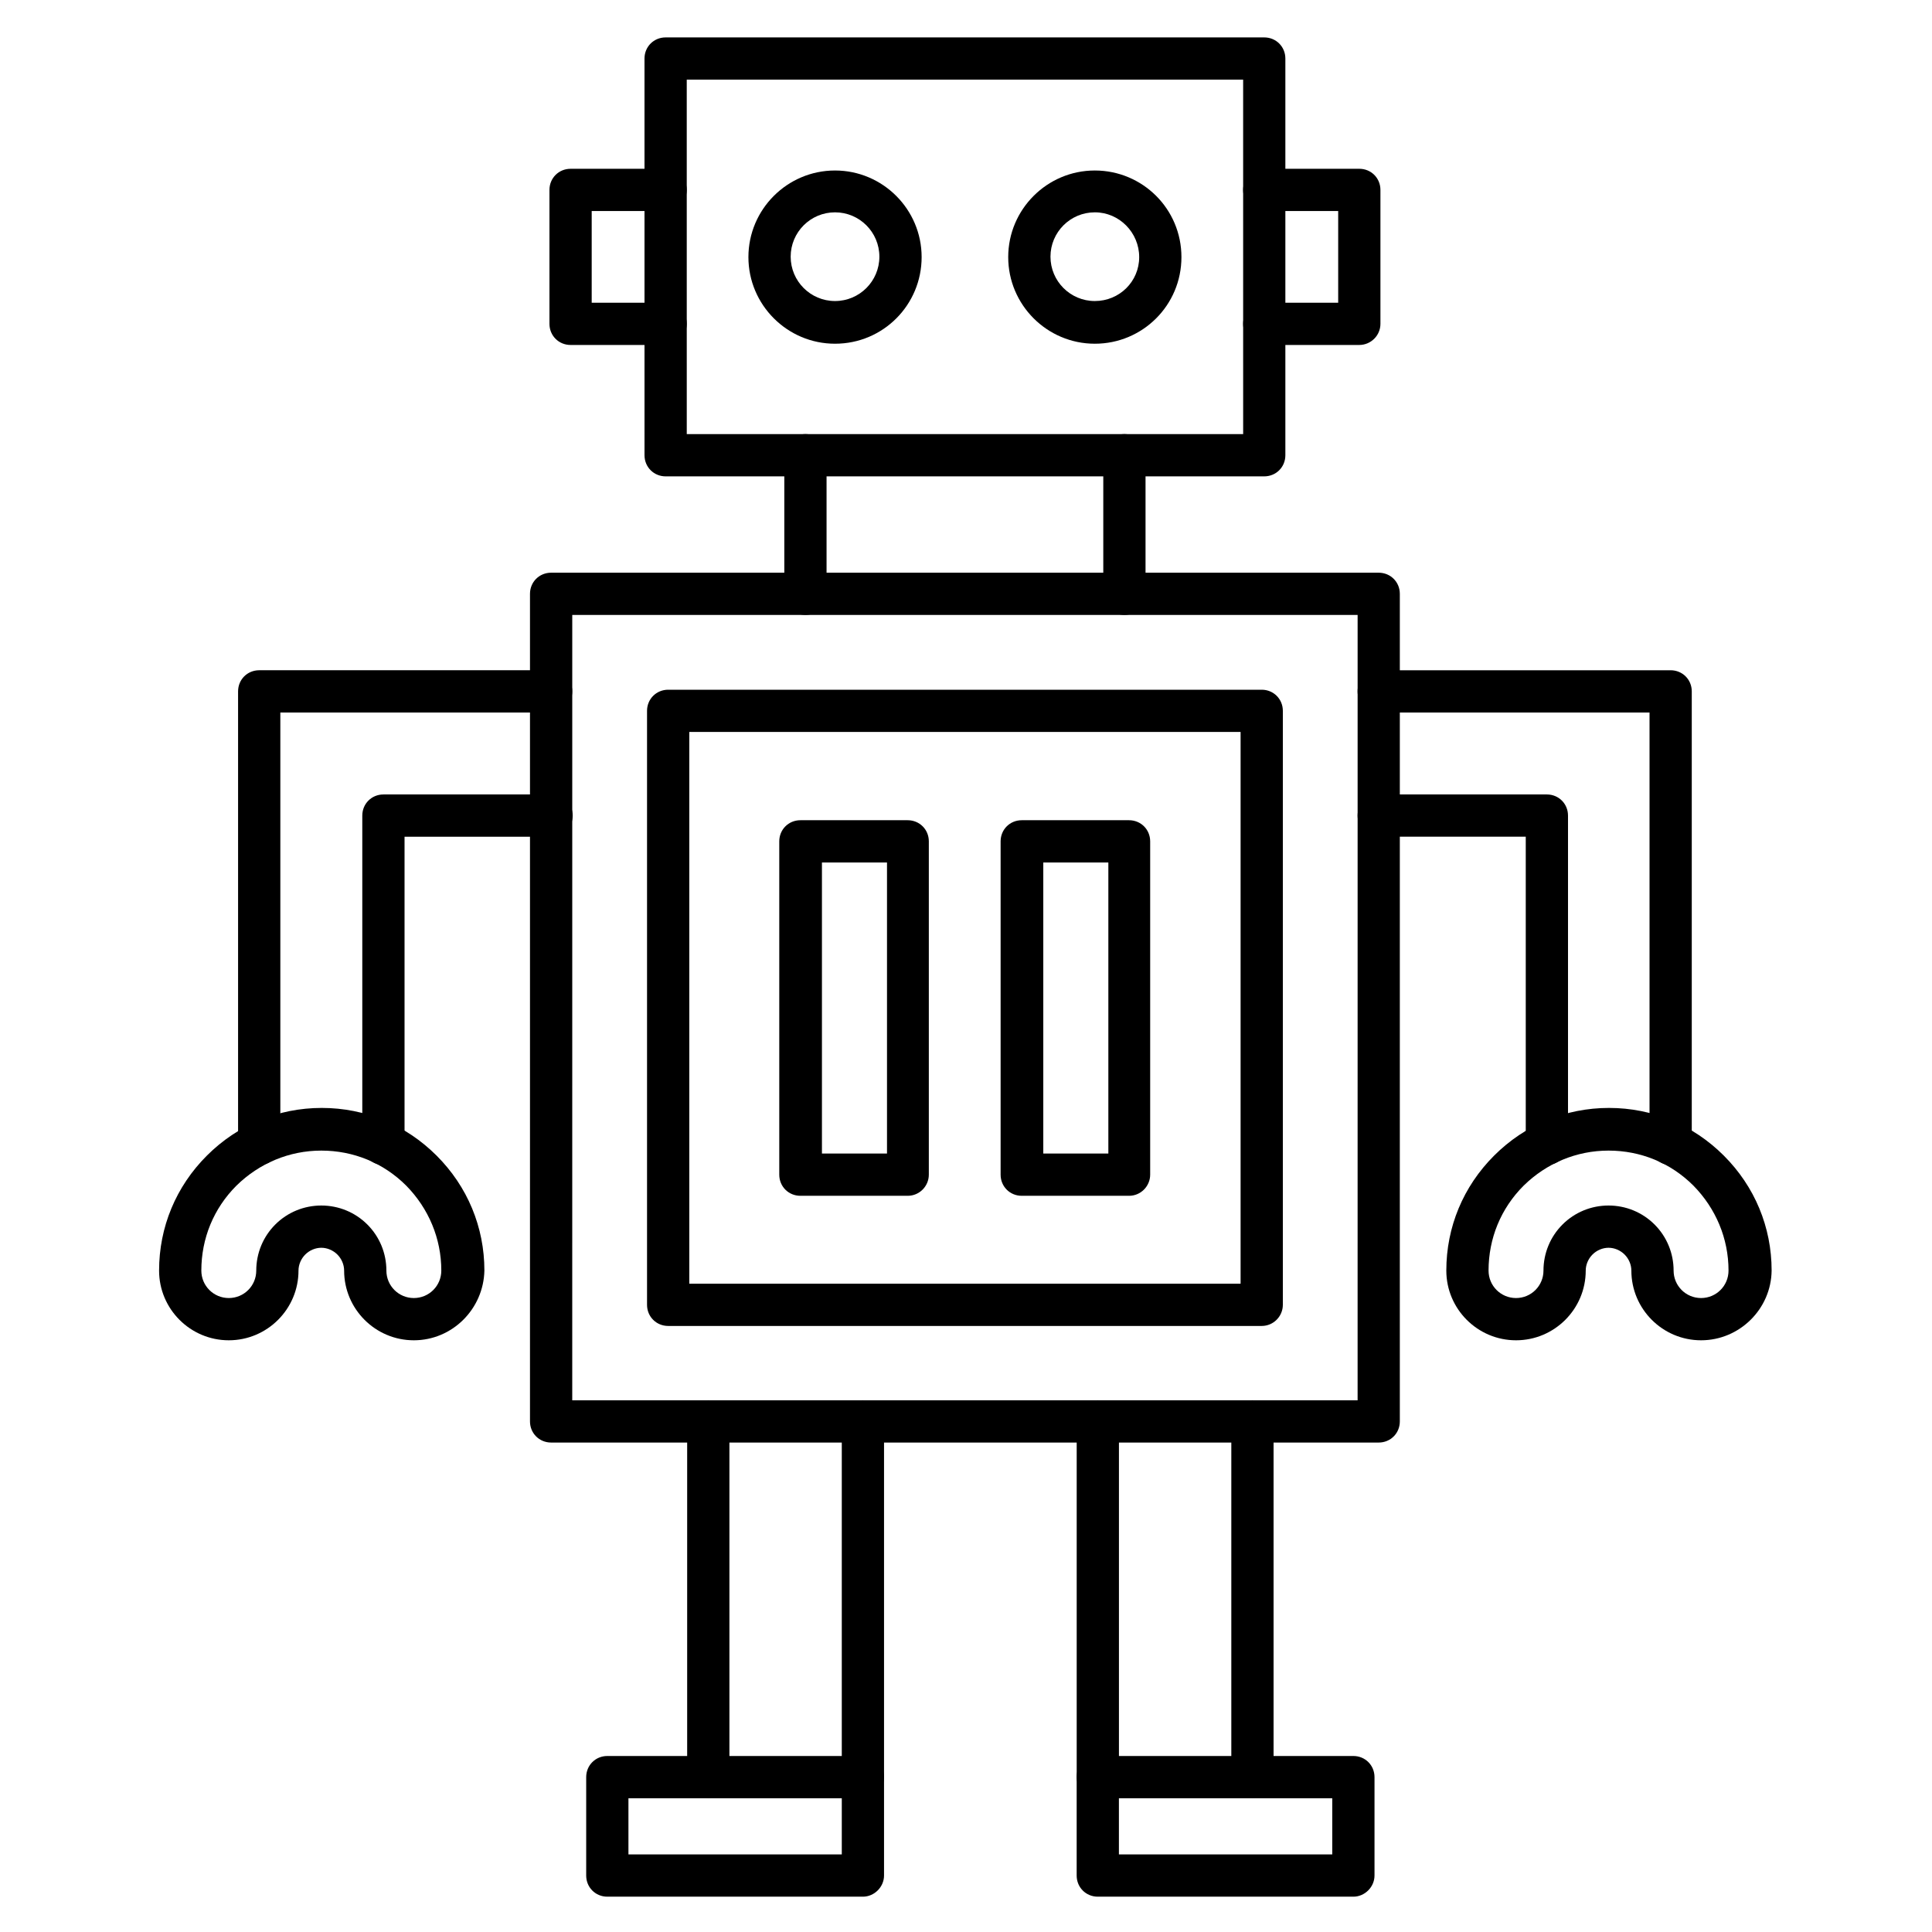 <?xml version="1.0" encoding="UTF-8"?>
<!-- Uploaded to: ICON Repo, www.svgrepo.com, Generator: ICON Repo Mixer Tools -->
<svg fill="#000000" width="800px" height="800px" version="1.1" viewBox="144 144 512 512" xmlns="http://www.w3.org/2000/svg">
 <g>
  <path d="m509.38 526.29h-219.33c-3.137 0-5.598-2.465-5.598-5.598v-219.32c0-3.137 2.465-5.598 5.598-5.598h219.32c3.137 0 5.598 2.465 5.598 5.598v219.32c0.004 3.137-2.461 5.598-5.594 5.598zm-213.73-11.195h208.13l0.004-208.13h-208.13z"/>
  <path d="m478.37 495.39h-157.3c-3.137 0-5.598-2.465-5.598-5.598v-157.41c0-3.137 2.465-5.598 5.598-5.598h157.3c3.137 0 5.598 2.465 5.598 5.598v157.41c0 3.023-2.461 5.598-5.598 5.598zm-151.7-11.195h146.1v-146.22h-146.1z"/>
  <path d="m245.61 452.73c-3.137 0-5.598-2.465-5.598-5.598v-86.992c0-3.137 2.465-5.598 5.598-5.598h44.559c3.137 0 5.598 2.465 5.598 5.598 0 3.137-2.465 5.598-5.598 5.598h-38.961v81.395c0 3.133-2.574 5.598-5.598 5.598zm-32.918 0c-3.137 0-5.598-2.465-5.598-5.598v-119.91c0-3.137 2.465-5.598 5.598-5.598h77.363c3.137 0 5.598 2.465 5.598 5.598 0 3.137-2.465 5.598-5.598 5.598h-71.762v114.31c0 3.133-2.578 5.598-5.602 5.598z"/>
  <path d="m253.67 499.19c-10.188 0-18.473-8.285-18.473-18.473 0-1.566-0.672-3.137-1.793-4.254-1.121-1.121-2.688-1.793-4.254-1.793-1.566 0-3.137 0.672-4.254 1.793-1.121 1.121-1.793 2.688-1.793 4.254 0 10.188-8.285 18.473-18.473 18.473s-18.473-8.285-18.473-18.473c0-11.531 4.477-22.281 12.652-30.453 8.172-8.172 18.922-12.652 30.453-12.652s22.281 4.477 30.453 12.652c8.172 8.172 12.652 18.922 12.652 30.453-0.223 10.188-8.508 18.473-18.699 18.473zm-24.516-35.715c4.59 0 8.957 1.793 12.203 5.039 3.246 3.246 5.039 7.613 5.039 12.203 0 4.031 3.246 7.277 7.277 7.277s7.277-3.246 7.277-7.277c0-8.508-3.359-16.457-9.293-22.504-6.047-6.047-13.996-9.293-22.504-9.293-8.508 0-16.457 3.359-22.504 9.293-6.047 6.047-9.293 13.996-9.293 22.504 0 4.031 3.246 7.277 7.277 7.277s7.277-3.246 7.277-7.277c0-4.59 1.793-8.957 5.039-12.203 3.246-3.246 7.613-5.039 12.203-5.039z"/>
  <path d="m586.74 452.73c-3.137 0-5.598-2.465-5.598-5.598v-114.31h-71.766c-3.137 0-5.598-2.465-5.598-5.598 0-3.137 2.465-5.598 5.598-5.598h77.363c3.137 0 5.598 2.465 5.598 5.598v119.91c0 3.133-2.461 5.598-5.598 5.598zm-32.801 0c-3.137 0-5.598-2.465-5.598-5.598v-81.395h-38.961c-3.137 0-5.598-2.465-5.598-5.598 0-3.137 2.465-5.598 5.598-5.598h44.559c3.137 0 5.598 2.465 5.598 5.598v86.992c0 3.133-2.574 5.598-5.598 5.598z"/>
  <path d="m594.8 499.19c-10.188 0-18.473-8.285-18.473-18.473 0-1.566-0.672-3.137-1.793-4.254-1.121-1.121-2.688-1.793-4.254-1.793s-3.137 0.672-4.254 1.793c-1.121 1.121-1.793 2.688-1.793 4.254 0 10.188-8.285 18.473-18.473 18.473s-18.473-8.285-18.473-18.473c0-11.531 4.477-22.281 12.652-30.453 8.172-8.172 18.922-12.652 30.453-12.652s22.281 4.477 30.453 12.652c8.172 8.172 12.652 18.922 12.652 30.453-0.113 10.188-8.512 18.473-18.699 18.473zm-24.52-35.715c4.59 0 8.957 1.793 12.203 5.039 3.246 3.246 5.039 7.613 5.039 12.203 0 4.031 3.246 7.277 7.277 7.277s7.277-3.246 7.277-7.277c0-8.508-3.359-16.457-9.293-22.504-6.047-6.047-13.996-9.293-22.504-9.293-8.508 0-16.457 3.359-22.504 9.293-6.047 6.047-9.293 13.996-9.293 22.504 0 4.031 3.246 7.277 7.277 7.277s7.277-3.246 7.277-7.277c0-4.59 1.793-8.957 5.039-12.203 3.246-3.246 7.613-5.039 12.203-5.039z"/>
  <path d="m372.68 620.44c-3.137 0-5.598-2.465-5.598-5.598v-94.156c0-3.137 2.465-5.598 5.598-5.598 3.137 0 5.598 2.465 5.598 5.598v94.156c0 3.137-2.574 5.598-5.598 5.598zm-40.977 0c-3.137 0-5.598-2.465-5.598-5.598v-94.156c0-3.137 2.465-5.598 5.598-5.598 3.137 0 5.598 2.465 5.598 5.598v94.156c0 3.137-2.574 5.598-5.598 5.598z"/>
  <path d="m372.68 646.64h-67.734c-3.137 0-5.598-2.465-5.598-5.598v-26.086c0-3.137 2.465-5.598 5.598-5.598h67.734c3.137 0 5.598 2.465 5.598 5.598v26.086c0 3.023-2.574 5.598-5.598 5.598zm-62.137-11.195h56.539v-14.891h-56.539z"/>
  <path d="m475.91 620.44c-3.137 0-5.598-2.465-5.598-5.598v-94.156c0-3.137 2.465-5.598 5.598-5.598 3.137 0 5.598 2.465 5.598 5.598v94.156c0 3.137-2.574 5.598-5.598 5.598zm-40.977 0c-3.137 0-5.598-2.465-5.598-5.598v-94.156c0-3.137 2.465-5.598 5.598-5.598 3.137 0 5.598 2.465 5.598 5.598v94.156c0 3.137-2.574 5.598-5.598 5.598z"/>
  <path d="m502.66 646.64h-67.734c-3.137 0-5.598-2.465-5.598-5.598v-26.086c0-3.137 2.465-5.598 5.598-5.598h67.734c3.137 0 5.598 2.465 5.598 5.598v26.086c0 3.023-2.574 5.598-5.598 5.598zm-62.137-11.195h56.539v-14.891h-56.539z"/>
  <path d="m384.55 460.9h-28.438c-3.137 0-5.598-2.465-5.598-5.598v-88.336c0-3.137 2.465-5.598 5.598-5.598h28.438c3.137 0 5.598 2.465 5.598 5.598v88.336c0 3.023-2.461 5.598-5.598 5.598zm-22.727-11.195h17.242v-77.141h-17.242z"/>
  <path d="m443.21 460.9h-28.438c-3.137 0-5.598-2.465-5.598-5.598v-88.336c0-3.137 2.465-5.598 5.598-5.598h28.438c3.137 0 5.598 2.465 5.598 5.598v88.336c0 3.023-2.465 5.598-5.598 5.598zm-22.727-11.195h17.242v-77.141h-17.242z"/>
  <path d="m441.98 306.96c-3.137 0-5.598-2.465-5.598-5.598v-36.723c0-3.137 2.465-5.598 5.598-5.598 3.137 0 5.598 2.465 5.598 5.598v36.723c0 3.137-2.465 5.598-5.598 5.598zm-84.531 0c-3.137 0-5.598-2.465-5.598-5.598v-36.723c0-3.137 2.465-5.598 5.598-5.598 3.137 0 5.598 2.465 5.598 5.598v36.723c0 3.137-2.461 5.598-5.598 5.598z"/>
  <path d="m479.04 270.24h-158.64c-3.137 0-5.598-2.465-5.598-5.598l-0.004-105.13c0-3.137 2.465-5.598 5.598-5.598h158.64c3.137 0 5.598 2.465 5.598 5.598v105.13c0 3.137-2.461 5.598-5.598 5.598zm-153.04-11.195h147.45l-0.004-93.934h-147.45z"/>
  <path d="m365.29 235.09c-12.652 0-22.953-10.301-22.953-22.953 0-12.652 10.301-22.953 22.953-22.953 12.652 0 22.953 10.301 22.953 22.953-0.004 12.652-10.191 22.953-22.953 22.953zm0-34.82c-6.492 0-11.754 5.262-11.754 11.754 0 6.492 5.262 11.754 11.754 11.754 6.492 0 11.754-5.262 11.754-11.754 0-6.492-5.262-11.754-11.754-11.754z"/>
  <path d="m434.14 235.09c-12.652 0-22.953-10.301-22.953-22.953 0-12.652 10.301-22.953 22.953-22.953 12.652 0.004 22.953 10.191 22.953 22.953 0 12.766-10.301 22.953-22.953 22.953zm0-34.82c-6.492 0-11.754 5.262-11.754 11.754 0 6.492 5.262 11.754 11.754 11.754 6.496 0.004 11.758-5.144 11.758-11.641 0-6.492-5.262-11.867-11.758-11.867z"/>
  <path d="m320.4 235.42h-25.191c-3.137 0-5.598-2.465-5.598-5.598v-35.492c0-3.137 2.465-5.598 5.598-5.598h25.191c3.137 0 5.598 2.465 5.598 5.598 0 3.137-2.465 5.598-5.598 5.598h-19.594v24.297h19.594c3.137 0 5.598 2.465 5.598 5.598 0 3.133-2.578 5.598-5.598 5.598z"/>
  <path d="m504.23 235.42h-25.191c-3.137 0-5.598-2.465-5.598-5.598 0-3.137 2.465-5.598 5.598-5.598h19.594v-24.297h-19.594c-3.137 0-5.598-2.465-5.598-5.598 0-3.137 2.465-5.598 5.598-5.598h25.191c3.137 0 5.598 2.465 5.598 5.598v35.492c0 3.133-2.574 5.598-5.598 5.598z"/>
 </g>
</svg>